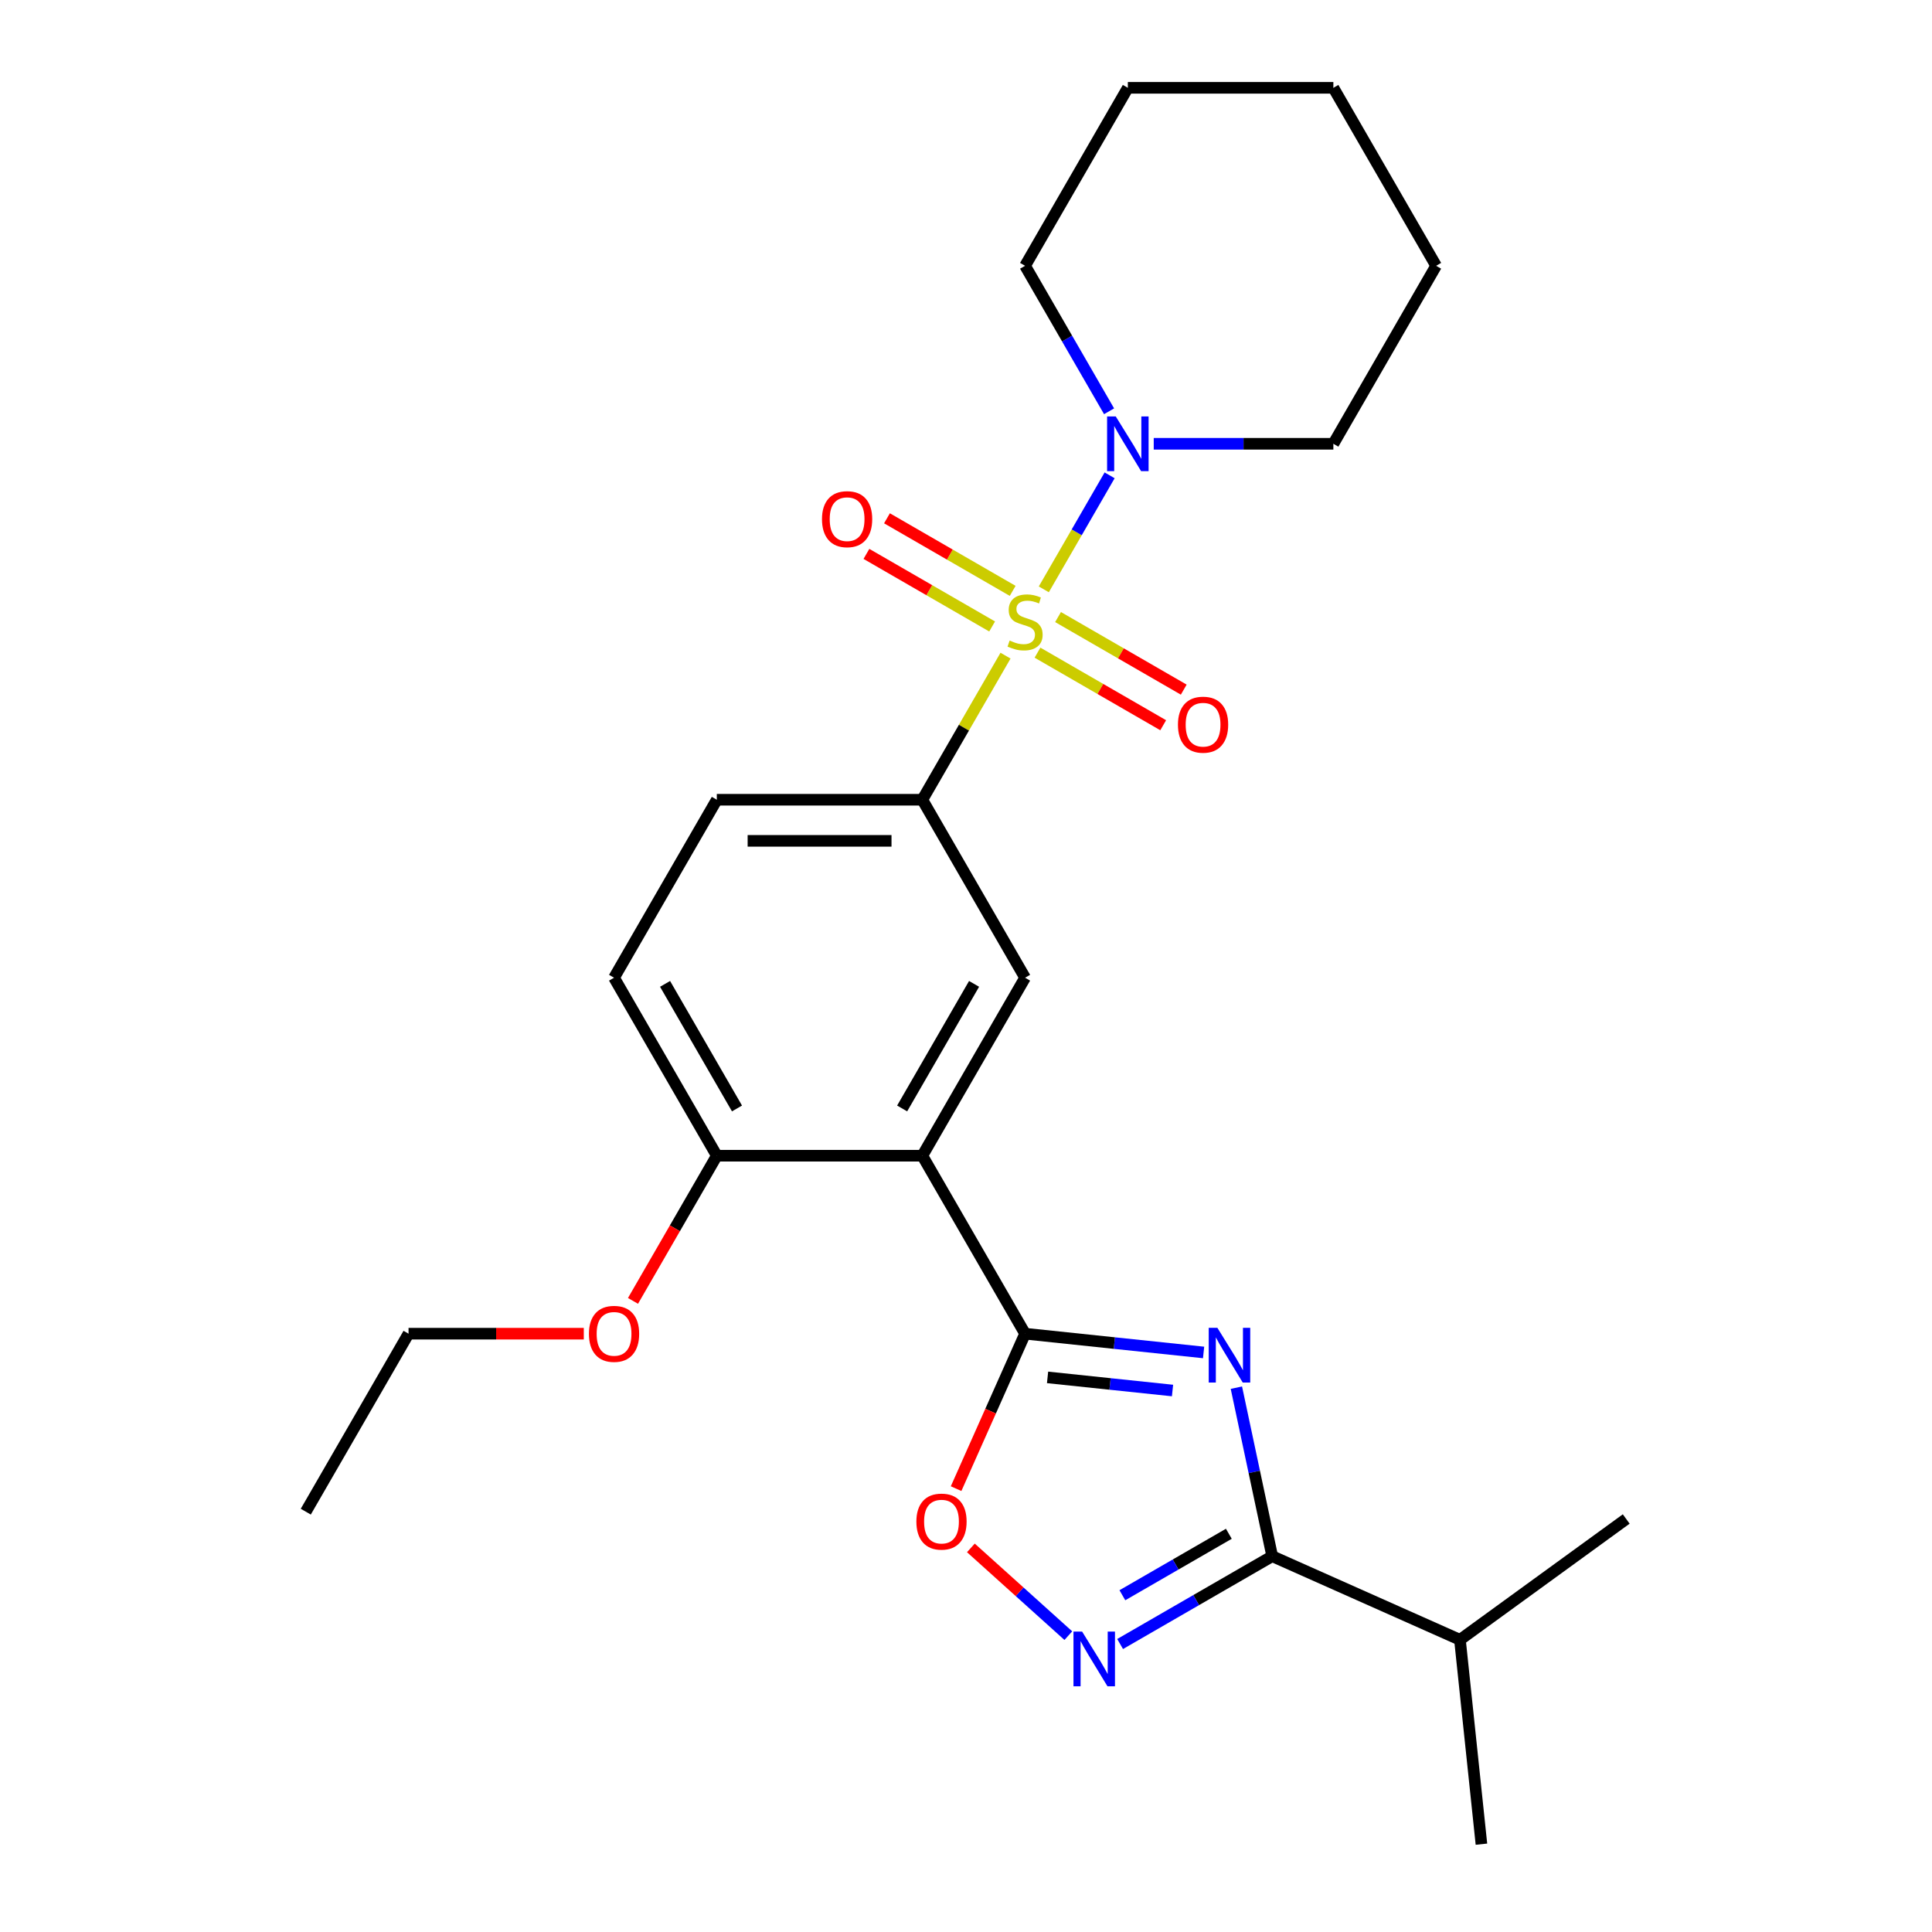<?xml version='1.0' encoding='iso-8859-1'?>
<svg version='1.1' baseProfile='full'
              xmlns='http://www.w3.org/2000/svg'
                      xmlns:rdkit='http://www.rdkit.org/xml'
                      xmlns:xlink='http://www.w3.org/1999/xlink'
                  xml:space='preserve'
width='1000px' height='1000px' viewBox='0 0 1000 1000'>
<!-- END OF HEADER -->
<rect style='opacity:1.0;fill:#FFFFFF;stroke:none' width='1000' height='1000' x='0' y='0'> </rect>
<path class='bond-5' d='M 520.457,339.364 L 498.926,376.656' style='fill:none;fill-rule:evenodd;stroke:#CCCC00;stroke-width:6px;stroke-linecap:butt;stroke-linejoin:miter;stroke-opacity:1' />
<path class='bond-5' d='M 498.926,376.656 L 477.396,413.948' style='fill:none;fill-rule:evenodd;stroke:#000000;stroke-width:6px;stroke-linecap:butt;stroke-linejoin:miter;stroke-opacity:1' />
<path class='bond-7' d='M 540.271,305.045 L 557.305,275.541' style='fill:none;fill-rule:evenodd;stroke:#CCCC00;stroke-width:6px;stroke-linecap:butt;stroke-linejoin:miter;stroke-opacity:1' />
<path class='bond-7' d='M 557.305,275.541 L 574.339,246.036' style='fill:none;fill-rule:evenodd;stroke:#0000FF;stroke-width:6px;stroke-linecap:butt;stroke-linejoin:miter;stroke-opacity:1' />
<path class='bond-9' d='M 537.004,337.814 L 569.535,356.597' style='fill:none;fill-rule:evenodd;stroke:#CCCC00;stroke-width:6px;stroke-linecap:butt;stroke-linejoin:miter;stroke-opacity:1' />
<path class='bond-9' d='M 569.535,356.597 L 602.067,375.379' style='fill:none;fill-rule:evenodd;stroke:#FF0000;stroke-width:6px;stroke-linecap:butt;stroke-linejoin:miter;stroke-opacity:1' />
<path class='bond-9' d='M 547.641,319.39 L 580.173,338.172' style='fill:none;fill-rule:evenodd;stroke:#CCCC00;stroke-width:6px;stroke-linecap:butt;stroke-linejoin:miter;stroke-opacity:1' />
<path class='bond-9' d='M 580.173,338.172 L 612.704,356.954' style='fill:none;fill-rule:evenodd;stroke:#FF0000;stroke-width:6px;stroke-linecap:butt;stroke-linejoin:miter;stroke-opacity:1' />
<path class='bond-10' d='M 524.162,305.834 L 491.631,287.052' style='fill:none;fill-rule:evenodd;stroke:#CCCC00;stroke-width:6px;stroke-linecap:butt;stroke-linejoin:miter;stroke-opacity:1' />
<path class='bond-10' d='M 491.631,287.052 L 459.099,268.27' style='fill:none;fill-rule:evenodd;stroke:#FF0000;stroke-width:6px;stroke-linecap:butt;stroke-linejoin:miter;stroke-opacity:1' />
<path class='bond-10' d='M 513.525,324.259 L 480.993,305.477' style='fill:none;fill-rule:evenodd;stroke:#CCCC00;stroke-width:6px;stroke-linecap:butt;stroke-linejoin:miter;stroke-opacity:1' />
<path class='bond-10' d='M 480.993,305.477 L 448.461,286.695' style='fill:none;fill-rule:evenodd;stroke:#FF0000;stroke-width:6px;stroke-linecap:butt;stroke-linejoin:miter;stroke-opacity:1' />
<path class='bond-0' d='M 622.976,700.028 L 576.779,695.173' style='fill:none;fill-rule:evenodd;stroke:#0000FF;stroke-width:6px;stroke-linecap:butt;stroke-linejoin:miter;stroke-opacity:1' />
<path class='bond-0' d='M 576.779,695.173 L 530.583,690.317' style='fill:none;fill-rule:evenodd;stroke:#000000;stroke-width:6px;stroke-linecap:butt;stroke-linejoin:miter;stroke-opacity:1' />
<path class='bond-0' d='M 606.893,719.73 L 574.555,716.331' style='fill:none;fill-rule:evenodd;stroke:#0000FF;stroke-width:6px;stroke-linecap:butt;stroke-linejoin:miter;stroke-opacity:1' />
<path class='bond-0' d='M 574.555,716.331 L 542.218,712.932' style='fill:none;fill-rule:evenodd;stroke:#000000;stroke-width:6px;stroke-linecap:butt;stroke-linejoin:miter;stroke-opacity:1' />
<path class='bond-3' d='M 639.95,718.256 L 649.221,761.871' style='fill:none;fill-rule:evenodd;stroke:#0000FF;stroke-width:6px;stroke-linecap:butt;stroke-linejoin:miter;stroke-opacity:1' />
<path class='bond-3' d='M 649.221,761.871 L 658.492,805.487' style='fill:none;fill-rule:evenodd;stroke:#000000;stroke-width:6px;stroke-linecap:butt;stroke-linejoin:miter;stroke-opacity:1' />
<path class='bond-1' d='M 530.583,690.317 L 477.396,598.194' style='fill:none;fill-rule:evenodd;stroke:#000000;stroke-width:6px;stroke-linecap:butt;stroke-linejoin:miter;stroke-opacity:1' />
<path class='bond-6' d='M 530.583,690.317 L 512.73,730.417' style='fill:none;fill-rule:evenodd;stroke:#000000;stroke-width:6px;stroke-linecap:butt;stroke-linejoin:miter;stroke-opacity:1' />
<path class='bond-6' d='M 512.73,730.417 L 494.876,770.516' style='fill:none;fill-rule:evenodd;stroke:#FF0000;stroke-width:6px;stroke-linecap:butt;stroke-linejoin:miter;stroke-opacity:1' />
<path class='bond-2' d='M 477.396,598.194 L 530.583,506.071' style='fill:none;fill-rule:evenodd;stroke:#000000;stroke-width:6px;stroke-linecap:butt;stroke-linejoin:miter;stroke-opacity:1' />
<path class='bond-2' d='M 466.949,573.738 L 504.18,509.252' style='fill:none;fill-rule:evenodd;stroke:#000000;stroke-width:6px;stroke-linecap:butt;stroke-linejoin:miter;stroke-opacity:1' />
<path class='bond-26' d='M 477.396,598.194 L 371.021,598.194' style='fill:none;fill-rule:evenodd;stroke:#000000;stroke-width:6px;stroke-linecap:butt;stroke-linejoin:miter;stroke-opacity:1' />
<path class='bond-14' d='M 658.492,805.487 L 755.67,848.753' style='fill:none;fill-rule:evenodd;stroke:#000000;stroke-width:6px;stroke-linecap:butt;stroke-linejoin:miter;stroke-opacity:1' />
<path class='bond-27' d='M 658.492,805.487 L 619.13,828.213' style='fill:none;fill-rule:evenodd;stroke:#000000;stroke-width:6px;stroke-linecap:butt;stroke-linejoin:miter;stroke-opacity:1' />
<path class='bond-27' d='M 619.13,828.213 L 579.768,850.938' style='fill:none;fill-rule:evenodd;stroke:#0000FF;stroke-width:6px;stroke-linecap:butt;stroke-linejoin:miter;stroke-opacity:1' />
<path class='bond-27' d='M 636.046,793.88 L 608.492,809.788' style='fill:none;fill-rule:evenodd;stroke:#000000;stroke-width:6px;stroke-linecap:butt;stroke-linejoin:miter;stroke-opacity:1' />
<path class='bond-27' d='M 608.492,809.788 L 580.939,825.696' style='fill:none;fill-rule:evenodd;stroke:#0000FF;stroke-width:6px;stroke-linecap:butt;stroke-linejoin:miter;stroke-opacity:1' />
<path class='bond-4' d='M 552.969,846.609 L 527.747,823.899' style='fill:none;fill-rule:evenodd;stroke:#0000FF;stroke-width:6px;stroke-linecap:butt;stroke-linejoin:miter;stroke-opacity:1' />
<path class='bond-4' d='M 527.747,823.899 L 502.525,801.19' style='fill:none;fill-rule:evenodd;stroke:#FF0000;stroke-width:6px;stroke-linecap:butt;stroke-linejoin:miter;stroke-opacity:1' />
<path class='bond-8' d='M 477.396,413.948 L 530.583,506.071' style='fill:none;fill-rule:evenodd;stroke:#000000;stroke-width:6px;stroke-linecap:butt;stroke-linejoin:miter;stroke-opacity:1' />
<path class='bond-12' d='M 477.396,413.948 L 371.021,413.948' style='fill:none;fill-rule:evenodd;stroke:#000000;stroke-width:6px;stroke-linecap:butt;stroke-linejoin:miter;stroke-opacity:1' />
<path class='bond-12' d='M 461.439,435.223 L 386.977,435.223' style='fill:none;fill-rule:evenodd;stroke:#000000;stroke-width:6px;stroke-linecap:butt;stroke-linejoin:miter;stroke-opacity:1' />
<path class='bond-16' d='M 597.17,229.701 L 643.657,229.701' style='fill:none;fill-rule:evenodd;stroke:#0000FF;stroke-width:6px;stroke-linecap:butt;stroke-linejoin:miter;stroke-opacity:1' />
<path class='bond-16' d='M 643.657,229.701 L 690.145,229.701' style='fill:none;fill-rule:evenodd;stroke:#000000;stroke-width:6px;stroke-linecap:butt;stroke-linejoin:miter;stroke-opacity:1' />
<path class='bond-17' d='M 574.06,212.882 L 552.321,175.23' style='fill:none;fill-rule:evenodd;stroke:#0000FF;stroke-width:6px;stroke-linecap:butt;stroke-linejoin:miter;stroke-opacity:1' />
<path class='bond-17' d='M 552.321,175.23 L 530.583,137.578' style='fill:none;fill-rule:evenodd;stroke:#000000;stroke-width:6px;stroke-linecap:butt;stroke-linejoin:miter;stroke-opacity:1' />
<path class='bond-11' d='M 371.021,598.194 L 317.833,506.071' style='fill:none;fill-rule:evenodd;stroke:#000000;stroke-width:6px;stroke-linecap:butt;stroke-linejoin:miter;stroke-opacity:1' />
<path class='bond-11' d='M 381.467,573.738 L 344.236,509.252' style='fill:none;fill-rule:evenodd;stroke:#000000;stroke-width:6px;stroke-linecap:butt;stroke-linejoin:miter;stroke-opacity:1' />
<path class='bond-15' d='M 371.021,598.194 L 349.329,635.766' style='fill:none;fill-rule:evenodd;stroke:#000000;stroke-width:6px;stroke-linecap:butt;stroke-linejoin:miter;stroke-opacity:1' />
<path class='bond-15' d='M 349.329,635.766 L 327.636,673.338' style='fill:none;fill-rule:evenodd;stroke:#FF0000;stroke-width:6px;stroke-linecap:butt;stroke-linejoin:miter;stroke-opacity:1' />
<path class='bond-13' d='M 371.021,413.948 L 317.833,506.071' style='fill:none;fill-rule:evenodd;stroke:#000000;stroke-width:6px;stroke-linecap:butt;stroke-linejoin:miter;stroke-opacity:1' />
<path class='bond-18' d='M 755.67,848.753 L 766.789,954.545' style='fill:none;fill-rule:evenodd;stroke:#000000;stroke-width:6px;stroke-linecap:butt;stroke-linejoin:miter;stroke-opacity:1' />
<path class='bond-19' d='M 755.67,848.753 L 841.729,786.228' style='fill:none;fill-rule:evenodd;stroke:#000000;stroke-width:6px;stroke-linecap:butt;stroke-linejoin:miter;stroke-opacity:1' />
<path class='bond-20' d='M 302.174,690.317 L 256.816,690.317' style='fill:none;fill-rule:evenodd;stroke:#FF0000;stroke-width:6px;stroke-linecap:butt;stroke-linejoin:miter;stroke-opacity:1' />
<path class='bond-20' d='M 256.816,690.317 L 211.459,690.317' style='fill:none;fill-rule:evenodd;stroke:#000000;stroke-width:6px;stroke-linecap:butt;stroke-linejoin:miter;stroke-opacity:1' />
<path class='bond-22' d='M 690.145,229.701 L 743.333,137.578' style='fill:none;fill-rule:evenodd;stroke:#000000;stroke-width:6px;stroke-linecap:butt;stroke-linejoin:miter;stroke-opacity:1' />
<path class='bond-21' d='M 530.583,137.578 L 583.77,45.455' style='fill:none;fill-rule:evenodd;stroke:#000000;stroke-width:6px;stroke-linecap:butt;stroke-linejoin:miter;stroke-opacity:1' />
<path class='bond-23' d='M 211.459,690.317 L 158.271,782.441' style='fill:none;fill-rule:evenodd;stroke:#000000;stroke-width:6px;stroke-linecap:butt;stroke-linejoin:miter;stroke-opacity:1' />
<path class='bond-24' d='M 583.77,45.455 L 690.145,45.455' style='fill:none;fill-rule:evenodd;stroke:#000000;stroke-width:6px;stroke-linecap:butt;stroke-linejoin:miter;stroke-opacity:1' />
<path class='bond-25' d='M 743.333,137.578 L 690.145,45.455' style='fill:none;fill-rule:evenodd;stroke:#000000;stroke-width:6px;stroke-linecap:butt;stroke-linejoin:miter;stroke-opacity:1' />
<path  class='atom-0' d='M 522.583 331.544
Q 522.903 331.664, 524.223 332.224
Q 525.543 332.784, 526.983 333.144
Q 528.463 333.464, 529.903 333.464
Q 532.583 333.464, 534.143 332.184
Q 535.703 330.864, 535.703 328.584
Q 535.703 327.024, 534.903 326.064
Q 534.143 325.104, 532.943 324.584
Q 531.743 324.064, 529.743 323.464
Q 527.223 322.704, 525.703 321.984
Q 524.223 321.264, 523.143 319.744
Q 522.103 318.224, 522.103 315.664
Q 522.103 312.104, 524.503 309.904
Q 526.943 307.704, 531.743 307.704
Q 535.023 307.704, 538.743 309.264
L 537.823 312.344
Q 534.423 310.944, 531.863 310.944
Q 529.103 310.944, 527.583 312.104
Q 526.063 313.224, 526.103 315.184
Q 526.103 316.704, 526.863 317.624
Q 527.663 318.544, 528.783 319.064
Q 529.943 319.584, 531.863 320.184
Q 534.423 320.984, 535.943 321.784
Q 537.463 322.584, 538.543 324.224
Q 539.663 325.824, 539.663 328.584
Q 539.663 332.504, 537.023 334.624
Q 534.423 336.704, 530.063 336.704
Q 527.543 336.704, 525.623 336.144
Q 523.743 335.624, 521.503 334.704
L 522.583 331.544
' fill='#CCCC00'/>
<path  class='atom-1' d='M 630.115 687.277
L 639.395 702.277
Q 640.315 703.757, 641.795 706.437
Q 643.275 709.117, 643.355 709.277
L 643.355 687.277
L 647.115 687.277
L 647.115 715.597
L 643.235 715.597
L 633.275 699.197
Q 632.115 697.277, 630.875 695.077
Q 629.675 692.877, 629.315 692.197
L 629.315 715.597
L 625.635 715.597
L 625.635 687.277
L 630.115 687.277
' fill='#0000FF'/>
<path  class='atom-5' d='M 560.108 844.514
L 569.388 859.514
Q 570.308 860.994, 571.788 863.674
Q 573.268 866.354, 573.348 866.514
L 573.348 844.514
L 577.108 844.514
L 577.108 872.834
L 573.228 872.834
L 563.268 856.434
Q 562.108 854.514, 560.868 852.314
Q 559.668 850.114, 559.308 849.434
L 559.308 872.834
L 555.628 872.834
L 555.628 844.514
L 560.108 844.514
' fill='#0000FF'/>
<path  class='atom-7' d='M 474.316 787.576
Q 474.316 780.776, 477.676 776.976
Q 481.036 773.176, 487.316 773.176
Q 493.596 773.176, 496.956 776.976
Q 500.316 780.776, 500.316 787.576
Q 500.316 794.456, 496.916 798.376
Q 493.516 802.256, 487.316 802.256
Q 481.076 802.256, 477.676 798.376
Q 474.316 794.496, 474.316 787.576
M 487.316 799.056
Q 491.636 799.056, 493.956 796.176
Q 496.316 793.256, 496.316 787.576
Q 496.316 782.016, 493.956 779.216
Q 491.636 776.376, 487.316 776.376
Q 482.996 776.376, 480.636 779.176
Q 478.316 781.976, 478.316 787.576
Q 478.316 793.296, 480.636 796.176
Q 482.996 799.056, 487.316 799.056
' fill='#FF0000'/>
<path  class='atom-8' d='M 577.51 215.541
L 586.79 230.541
Q 587.71 232.021, 589.19 234.701
Q 590.67 237.381, 590.75 237.541
L 590.75 215.541
L 594.51 215.541
L 594.51 243.861
L 590.63 243.861
L 580.67 227.461
Q 579.51 225.541, 578.27 223.341
Q 577.07 221.141, 576.71 220.461
L 576.71 243.861
L 573.03 243.861
L 573.03 215.541
L 577.51 215.541
' fill='#0000FF'/>
<path  class='atom-10' d='M 609.706 375.092
Q 609.706 368.292, 613.066 364.492
Q 616.426 360.692, 622.706 360.692
Q 628.986 360.692, 632.346 364.492
Q 635.706 368.292, 635.706 375.092
Q 635.706 381.972, 632.306 385.892
Q 628.906 389.772, 622.706 389.772
Q 616.466 389.772, 613.066 385.892
Q 609.706 382.012, 609.706 375.092
M 622.706 386.572
Q 627.026 386.572, 629.346 383.692
Q 631.706 380.772, 631.706 375.092
Q 631.706 369.532, 629.346 366.732
Q 627.026 363.892, 622.706 363.892
Q 618.386 363.892, 616.026 366.692
Q 613.706 369.492, 613.706 375.092
Q 613.706 380.812, 616.026 383.692
Q 618.386 386.572, 622.706 386.572
' fill='#FF0000'/>
<path  class='atom-11' d='M 425.46 268.717
Q 425.46 261.917, 428.82 258.117
Q 432.18 254.317, 438.46 254.317
Q 444.74 254.317, 448.1 258.117
Q 451.46 261.917, 451.46 268.717
Q 451.46 275.597, 448.06 279.517
Q 444.66 283.397, 438.46 283.397
Q 432.22 283.397, 428.82 279.517
Q 425.46 275.637, 425.46 268.717
M 438.46 280.197
Q 442.78 280.197, 445.1 277.317
Q 447.46 274.397, 447.46 268.717
Q 447.46 263.157, 445.1 260.357
Q 442.78 257.517, 438.46 257.517
Q 434.14 257.517, 431.78 260.317
Q 429.46 263.117, 429.46 268.717
Q 429.46 274.437, 431.78 277.317
Q 434.14 280.197, 438.46 280.197
' fill='#FF0000'/>
<path  class='atom-16' d='M 304.833 690.397
Q 304.833 683.597, 308.193 679.797
Q 311.553 675.997, 317.833 675.997
Q 324.113 675.997, 327.473 679.797
Q 330.833 683.597, 330.833 690.397
Q 330.833 697.277, 327.433 701.197
Q 324.033 705.077, 317.833 705.077
Q 311.593 705.077, 308.193 701.197
Q 304.833 697.317, 304.833 690.397
M 317.833 701.877
Q 322.153 701.877, 324.473 698.997
Q 326.833 696.077, 326.833 690.397
Q 326.833 684.837, 324.473 682.037
Q 322.153 679.197, 317.833 679.197
Q 313.513 679.197, 311.153 681.997
Q 308.833 684.797, 308.833 690.397
Q 308.833 696.117, 311.153 698.997
Q 313.513 701.877, 317.833 701.877
' fill='#FF0000'/>
</svg>
